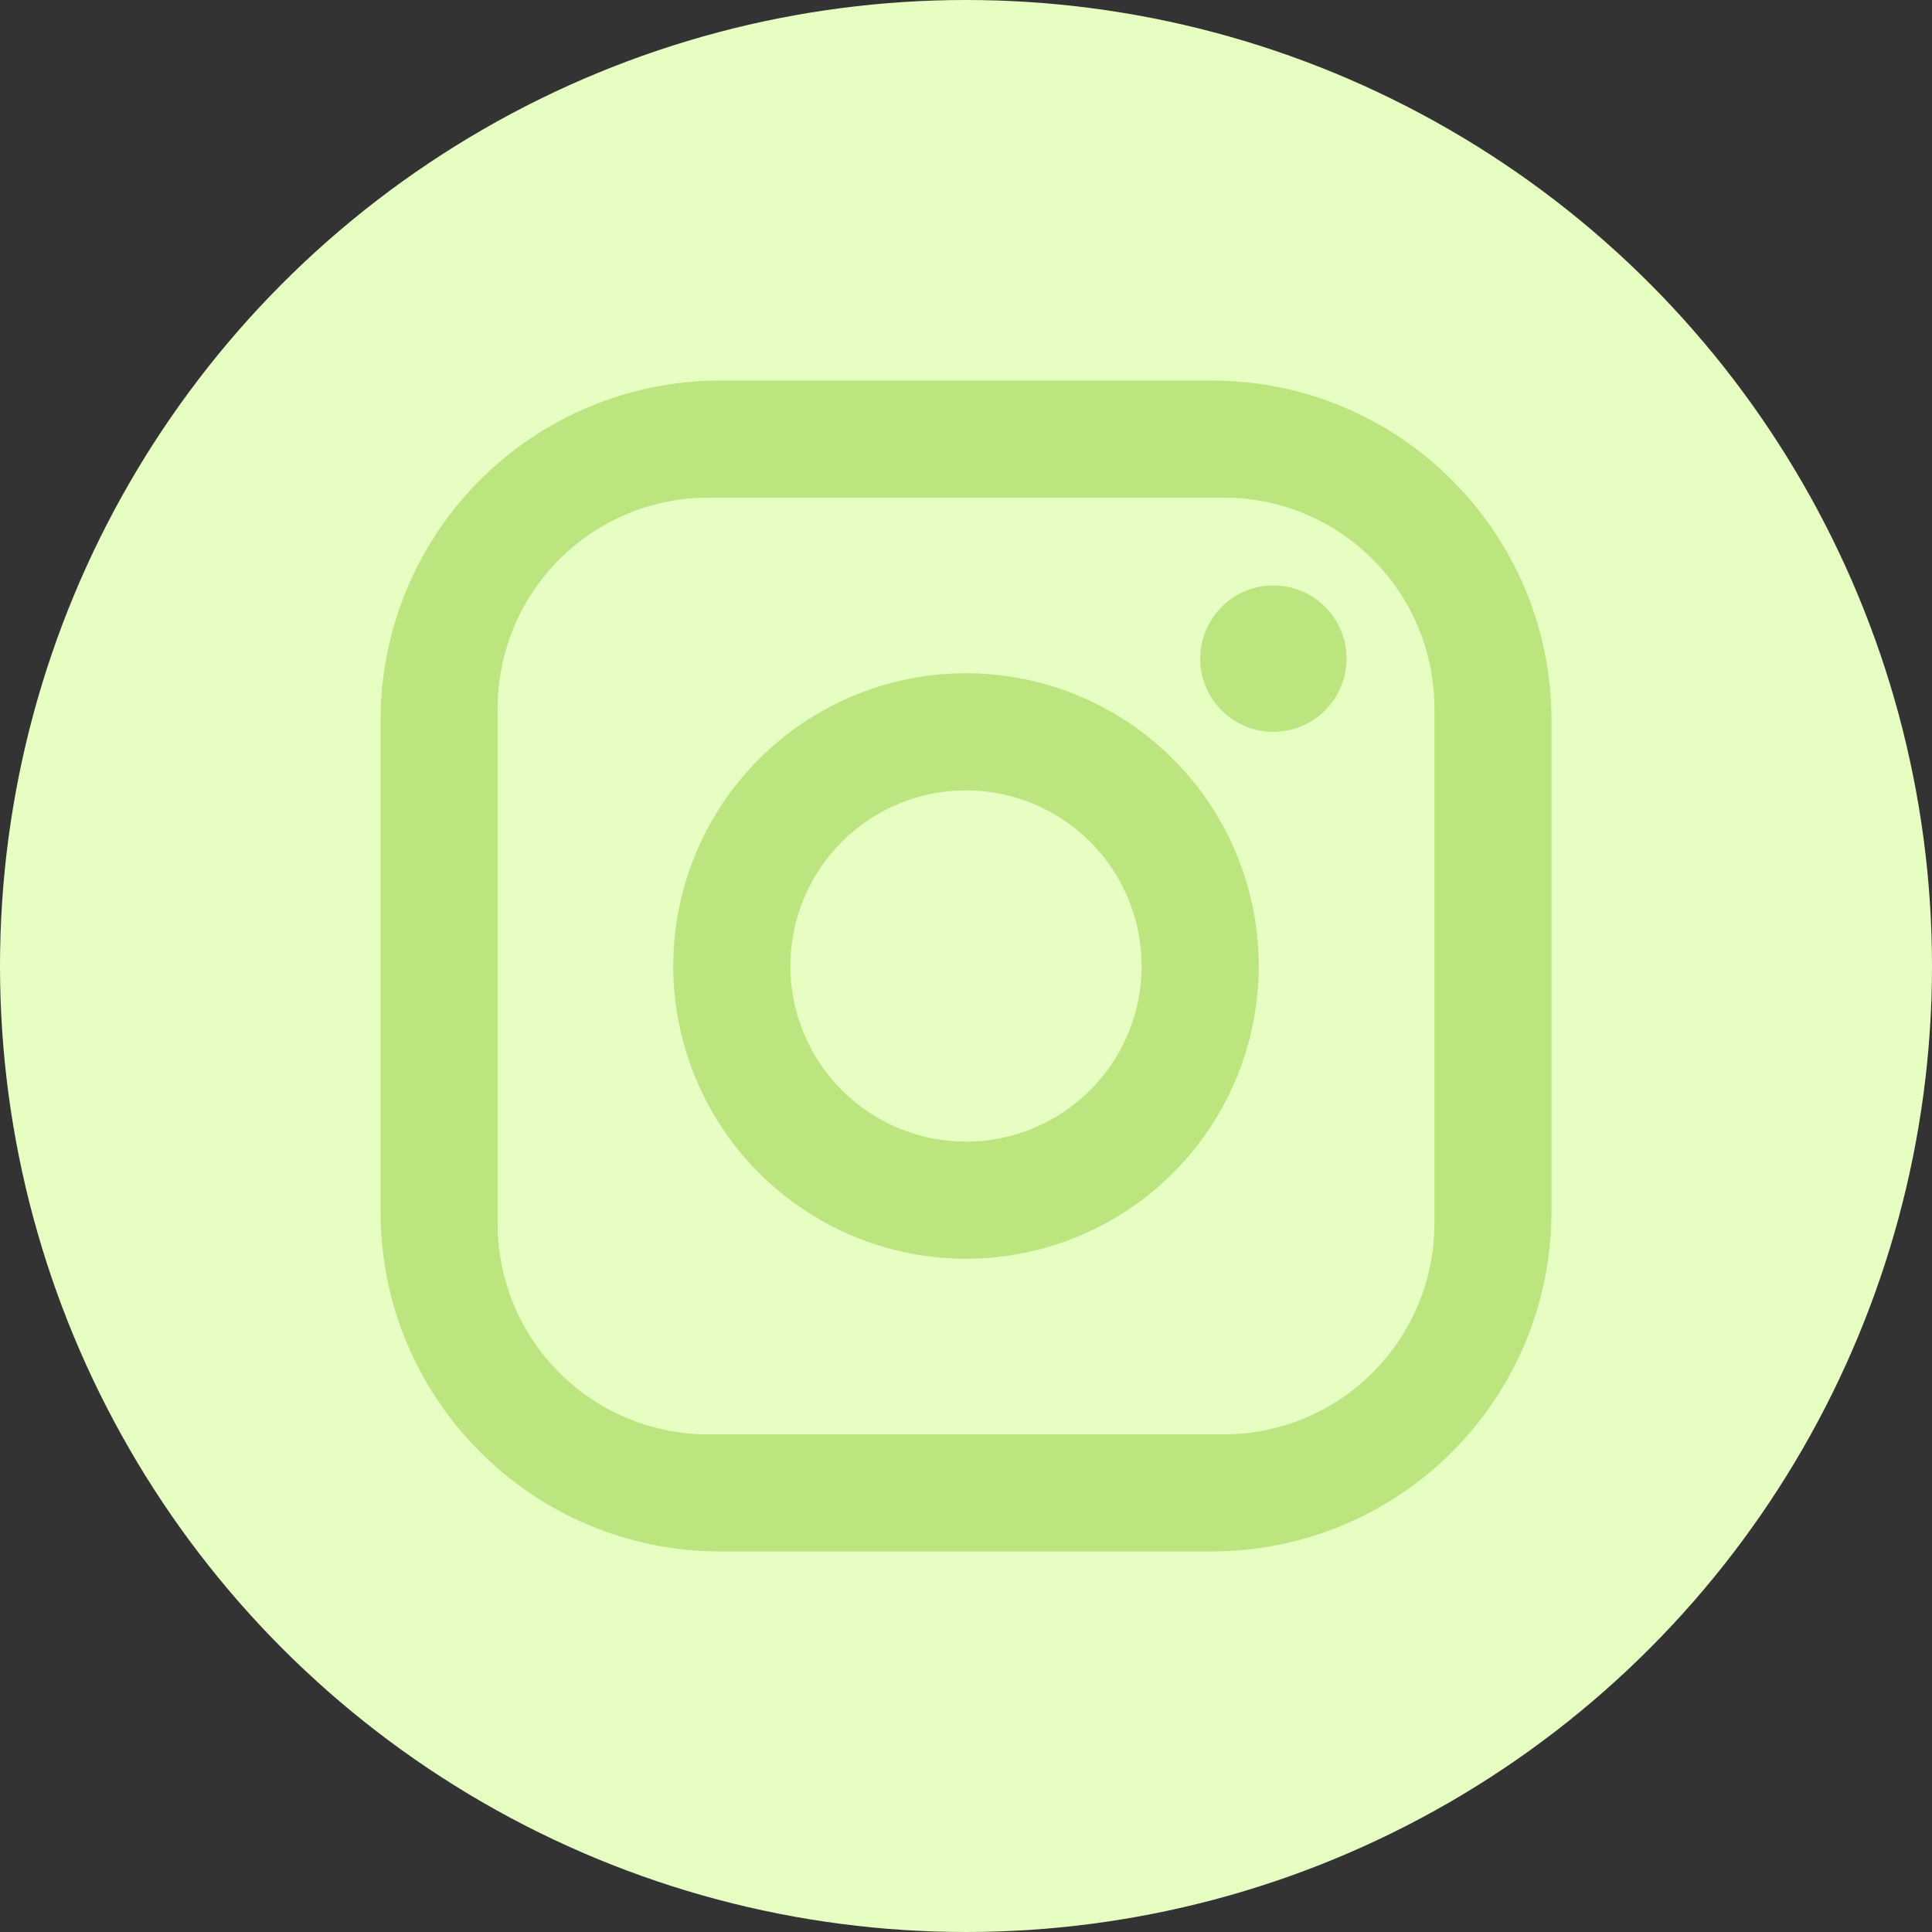 <svg width="44" height="44" viewBox="0 0 44 44" fill="none" xmlns="http://www.w3.org/2000/svg">
<rect x="0" y="0" width="44" height="44" fill="#333333" stroke="none"/>
<circle cx="22" cy="22" r="22" fill="#E6FEC2"/>
<path d="M16.4 8.667H27.6C31.867 8.667 35.333 12.133 35.333 16.4V27.6C35.333 29.651 34.519 31.618 33.068 33.068C31.618 34.519 29.651 35.333 27.6 35.333H16.4C12.133 35.333 8.667 31.867 8.667 27.6V16.4C8.667 14.349 9.482 12.382 10.932 10.932C12.382 9.482 14.349 8.667 16.4 8.667ZM16.133 11.333C14.86 11.333 13.639 11.839 12.739 12.739C11.839 13.639 11.333 14.86 11.333 16.133V27.867C11.333 30.52 13.48 32.667 16.133 32.667H27.867C29.14 32.667 30.361 32.161 31.261 31.261C32.161 30.361 32.667 29.14 32.667 27.867V16.133C32.667 13.48 30.52 11.333 27.867 11.333H16.133ZM29 13.333C29.442 13.333 29.866 13.509 30.179 13.822C30.491 14.134 30.667 14.558 30.667 15C30.667 15.442 30.491 15.866 30.179 16.179C29.866 16.491 29.442 16.667 29 16.667C28.558 16.667 28.134 16.491 27.822 16.179C27.509 15.866 27.333 15.442 27.333 15C27.333 14.558 27.509 14.134 27.822 13.822C28.134 13.509 28.558 13.333 29 13.333ZM22 15.333C23.768 15.333 25.464 16.036 26.714 17.286C27.964 18.536 28.667 20.232 28.667 22C28.667 23.768 27.964 25.464 26.714 26.714C25.464 27.964 23.768 28.667 22 28.667C20.232 28.667 18.536 27.964 17.286 26.714C16.036 25.464 15.333 23.768 15.333 22C15.333 20.232 16.036 18.536 17.286 17.286C18.536 16.036 20.232 15.333 22 15.333ZM22 18C20.939 18 19.922 18.422 19.172 19.172C18.422 19.922 18 20.939 18 22C18 23.061 18.422 24.078 19.172 24.828C19.922 25.579 20.939 26 22 26C23.061 26 24.078 25.579 24.828 24.828C25.579 24.078 26 23.061 26 22C26 20.939 25.579 19.922 24.828 19.172C24.078 18.422 23.061 18 22 18Z" fill="#BCE580"/>
</svg>
